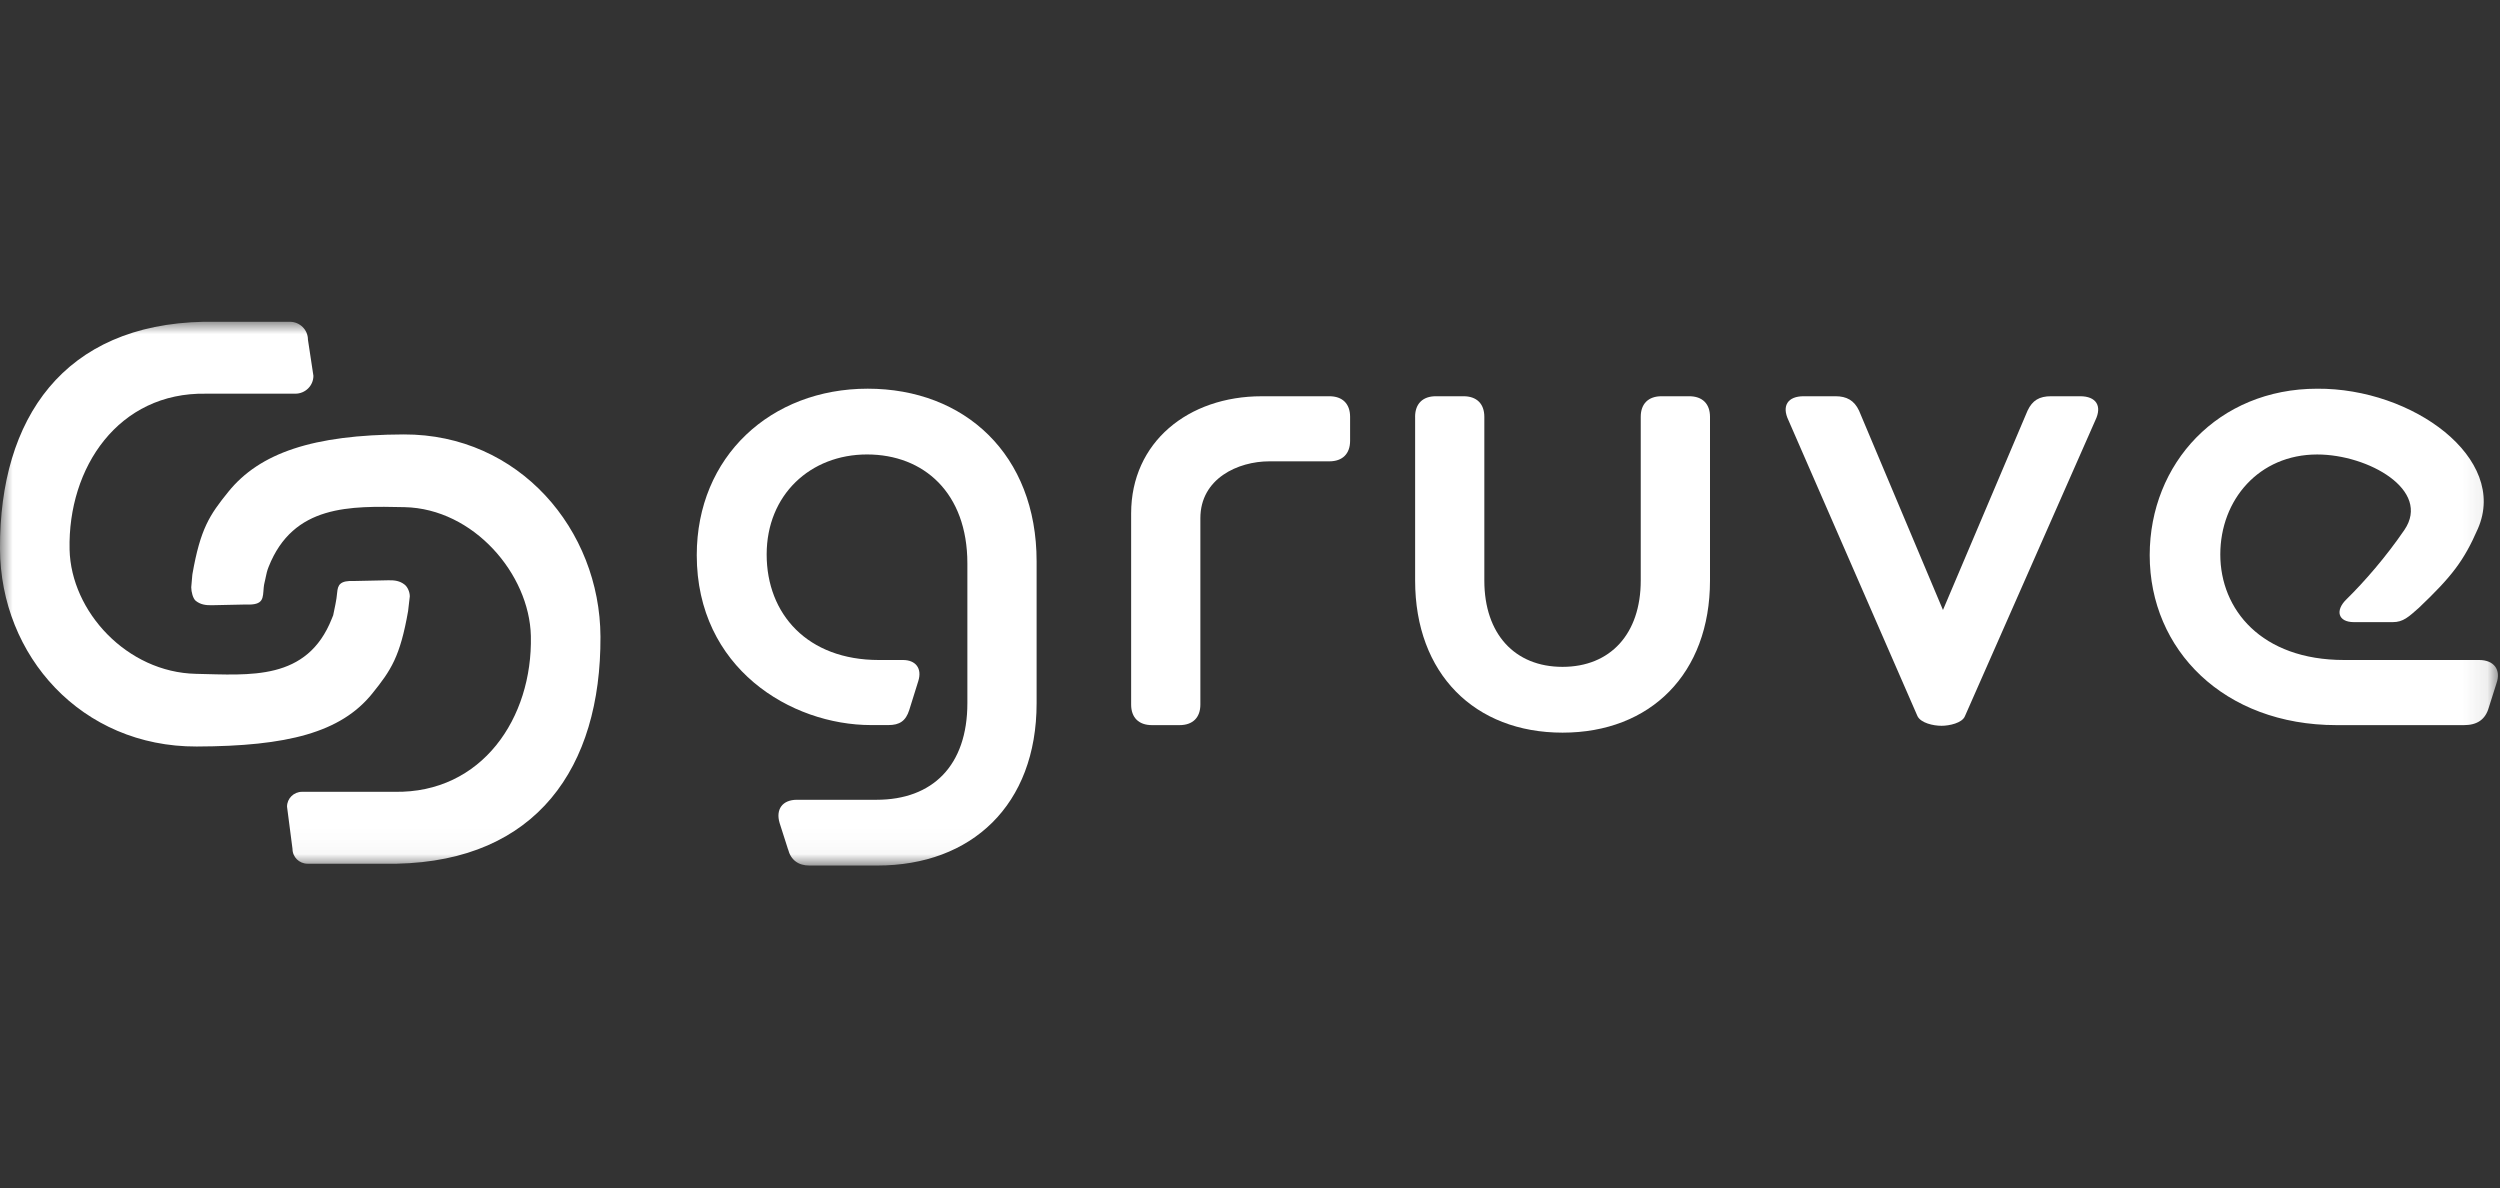 <?xml version="1.0" encoding="UTF-8"?>
<svg xmlns="http://www.w3.org/2000/svg" width="101" height="48" viewBox="0 0 101 48" fill="none">
  <rect x="0" y="0" width="101" height="48" fill="#333333" stroke="none"/>
  <mask id="mask0_1374_1019" style="mask-type:luminance" maskUnits="userSpaceOnUse" x="0" y="13" width="101" height="22">
    <path d="M100.917 13H0V34.968H100.917V13Z" fill="white"></path>
  </mask>
  <g mask="url(#mask0_1374_1019)">
    <path d="M31.833 34.303L31.497 33.252C31.33 32.698 31.61 32.311 32.196 32.311H35.413C37.677 32.311 39.082 30.927 39.082 28.408V22.762C39.082 19.91 37.32 18.36 35.028 18.36C32.735 18.36 30.973 19.993 30.973 22.401C30.973 24.809 32.622 26.664 35.503 26.664H36.482C36.986 26.664 37.265 26.997 37.097 27.522L36.734 28.684C36.594 29.127 36.343 29.293 35.894 29.293H35.196C31.952 29.293 28.149 26.995 28.149 22.429C28.149 18.443 31.141 15.703 35.056 15.703C38.971 15.703 41.879 18.36 41.879 22.678V28.408C41.879 32.532 39.244 34.968 35.441 34.968H32.701C32.254 34.968 31.947 34.747 31.835 34.303H31.833Z" fill="white"></path>
    <path d="M50.971 16.008H53.705C54.236 16.008 54.544 16.312 54.544 16.839V17.808C54.544 18.334 54.236 18.638 53.705 18.638H51.278C50.02 18.638 48.495 19.33 48.495 20.936V28.465C48.495 28.99 48.187 29.295 47.655 29.295H46.537C46.006 29.295 45.698 28.99 45.698 28.465V20.743C45.698 17.864 48.006 16.009 50.971 16.009V16.008Z" fill="white"></path>
    <path d="M57.17 16.839C57.17 16.314 57.477 16.008 58.008 16.008H59.127C59.658 16.008 59.967 16.312 59.967 16.839V23.454C59.967 25.613 61.196 26.941 63.126 26.941C65.056 26.941 66.286 25.612 66.286 23.454V16.839C66.286 16.314 66.593 16.008 67.126 16.008H68.244C68.775 16.008 69.084 16.312 69.084 16.839V23.454C69.084 27.218 66.678 29.599 63.127 29.599C59.576 29.599 57.171 27.218 57.171 23.454V16.839H57.17Z" fill="white"></path>
    <path d="M77.467 28.934L72.253 16.977C71.974 16.395 72.225 16.008 72.868 16.008H74.154C74.602 16.008 74.91 16.174 75.105 16.59L78.496 24.644L81.913 16.59C82.109 16.174 82.389 16.008 82.864 16.008H84.038C84.682 16.008 84.934 16.395 84.653 16.977L79.383 28.934C79.271 29.212 78.748 29.322 78.439 29.322C78.103 29.322 77.607 29.21 77.467 28.934Z" fill="white"></path>
    <path d="M86.848 22.429C86.848 18.72 89.616 15.704 93.614 15.704C97.472 15.675 101.349 18.513 100.107 21.359C99.538 22.664 99.052 23.29 97.723 24.556C97.306 24.925 97.088 25.134 96.669 25.134H95.098C94.455 25.134 94.335 24.665 94.788 24.221C95.514 23.509 96.394 22.499 97.137 21.41C98.231 19.803 95.682 18.361 93.614 18.361C91.266 18.361 89.7 20.188 89.7 22.401C89.7 24.615 91.349 26.664 94.705 26.664H100.159C100.747 26.664 101.054 27.052 100.858 27.605L100.551 28.575C100.411 29.073 100.075 29.295 99.544 29.295H94.398C89.841 29.295 86.848 26.25 86.848 22.431V22.429Z" fill="white"></path>
    <path d="M7.768 23.245C7.769 23.227 7.771 23.207 7.775 23.189C8.098 21.354 8.466 20.809 9.221 19.873C10.49 18.298 12.651 17.563 16.312 17.551C20.972 17.536 24.24 21.4 24.259 25.723C24.282 31.011 21.673 34.776 16.03 34.894H12.424C12.089 34.894 11.817 34.625 11.817 34.294L11.596 32.589C11.596 32.258 11.868 31.989 12.203 31.989H15.937C19.47 32.054 21.522 29.009 21.447 25.693C21.39 23.193 19.131 20.548 16.341 20.489C14.159 20.444 11.851 20.374 10.852 22.902C10.795 23.044 10.758 23.193 10.73 23.343L10.722 23.384C10.689 23.562 10.672 23.559 10.654 23.739C10.615 24.161 10.67 24.458 9.93 24.422L8.564 24.451C8.316 24.456 8.105 24.428 7.911 24.276C7.795 24.184 7.727 23.911 7.726 23.727L7.768 23.246V23.245Z" fill="white"></path>
    <path d="M13.462 24.851L13.553 24.406C13.584 24.253 13.607 24.098 13.621 23.943C13.649 23.638 13.721 23.443 14.329 23.472L15.694 23.443C15.942 23.438 16.154 23.466 16.347 23.619C16.463 23.71 16.555 23.907 16.556 24.092L16.489 24.671C16.489 24.671 16.489 24.676 16.489 24.678C16.165 26.531 15.797 27.078 15.039 28.019C13.769 29.594 11.608 30.148 7.948 30.159C3.288 30.175 0.019 26.495 -0 22.172C-0.024 16.883 2.585 13.117 8.228 13H11.71C12.114 13 12.441 13.324 12.441 13.724L12.662 15.182C12.662 15.581 12.335 15.905 11.931 15.905H8.322C4.788 15.84 2.736 18.885 2.811 22.201C2.868 24.702 5.127 27.164 7.917 27.223C10.1 27.268 12.407 27.52 13.406 24.992L13.463 24.851H13.462Z" fill="white"></path>
  </g>
</svg>

